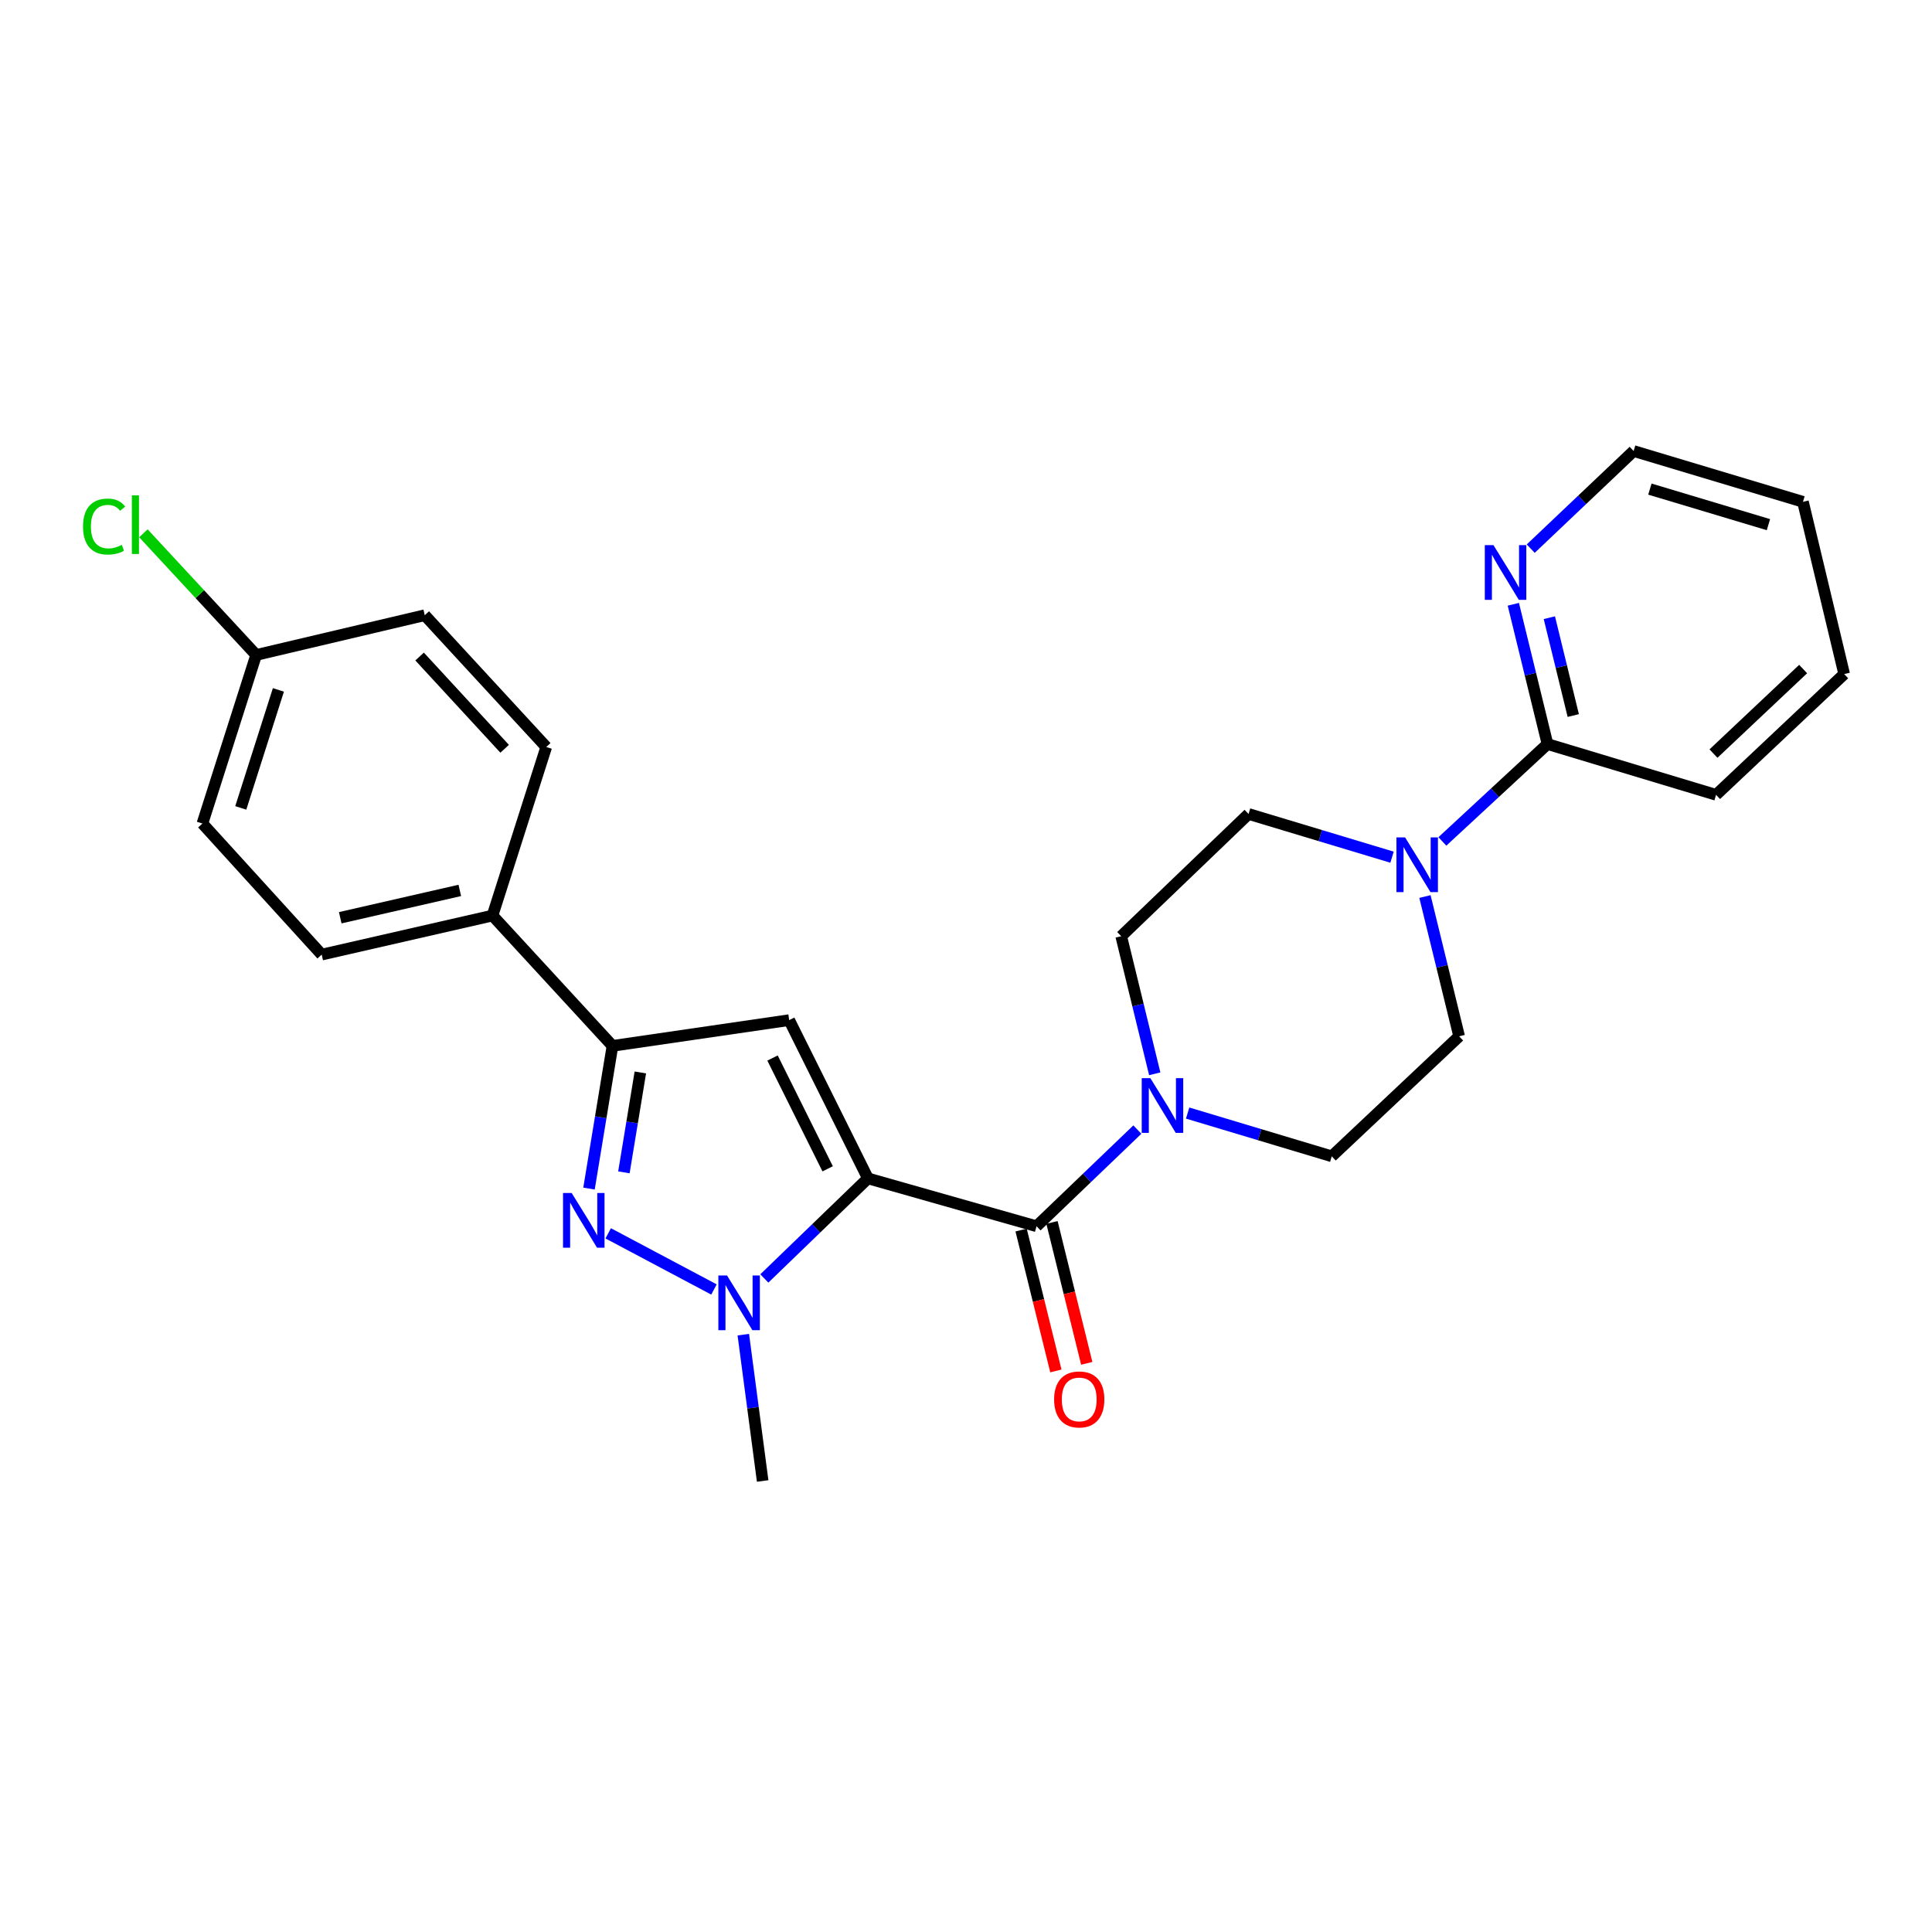 <?xml version='1.0' encoding='iso-8859-1'?>
<svg version='1.1' baseProfile='full'
              xmlns='http://www.w3.org/2000/svg'
                      xmlns:rdkit='http://www.rdkit.org/xml'
                      xmlns:xlink='http://www.w3.org/1999/xlink'
                  xml:space='preserve'
width='1000px' height='1000px' viewBox='0 0 1000 1000'>
<!-- END OF HEADER -->
<rect style='opacity:1.0;fill:#FFFFFF;stroke:none' width='1000' height='1000' x='0' y='0'> </rect>
<path class='bond-0' d='M 449.246,609.93 L 422.433,635.828' style='fill:none;fill-rule:evenodd;stroke:#000000;stroke-width:6px;stroke-linecap:butt;stroke-linejoin:miter;stroke-opacity:1' />
<path class='bond-0' d='M 422.433,635.828 L 395.62,661.726' style='fill:none;fill-rule:evenodd;stroke:#0000FF;stroke-width:6px;stroke-linecap:butt;stroke-linejoin:miter;stroke-opacity:1' />
<path class='bond-1' d='M 449.246,609.93 L 408.479,528.011' style='fill:none;fill-rule:evenodd;stroke:#000000;stroke-width:6px;stroke-linecap:butt;stroke-linejoin:miter;stroke-opacity:1' />
<path class='bond-1' d='M 428.394,604.976 L 399.857,547.632' style='fill:none;fill-rule:evenodd;stroke:#000000;stroke-width:6px;stroke-linecap:butt;stroke-linejoin:miter;stroke-opacity:1' />
<path class='bond-3' d='M 449.246,609.93 L 536.516,634.704' style='fill:none;fill-rule:evenodd;stroke:#000000;stroke-width:6px;stroke-linecap:butt;stroke-linejoin:miter;stroke-opacity:1' />
<path class='bond-2' d='M 369.546,667.429 L 314.808,638.372' style='fill:none;fill-rule:evenodd;stroke:#0000FF;stroke-width:6px;stroke-linecap:butt;stroke-linejoin:miter;stroke-opacity:1' />
<path class='bond-17' d='M 384.741,690.823 L 389.747,728.689' style='fill:none;fill-rule:evenodd;stroke:#0000FF;stroke-width:6px;stroke-linecap:butt;stroke-linejoin:miter;stroke-opacity:1' />
<path class='bond-17' d='M 389.747,728.689 L 394.752,766.554' style='fill:none;fill-rule:evenodd;stroke:#000000;stroke-width:6px;stroke-linecap:butt;stroke-linejoin:miter;stroke-opacity:1' />
<path class='bond-4' d='M 408.479,528.011 L 317.021,541.344' style='fill:none;fill-rule:evenodd;stroke:#000000;stroke-width:6px;stroke-linecap:butt;stroke-linejoin:miter;stroke-opacity:1' />
<path class='bond-26' d='M 304.867,615.21 L 310.944,578.277' style='fill:none;fill-rule:evenodd;stroke:#0000FF;stroke-width:6px;stroke-linecap:butt;stroke-linejoin:miter;stroke-opacity:1' />
<path class='bond-26' d='M 310.944,578.277 L 317.021,541.344' style='fill:none;fill-rule:evenodd;stroke:#000000;stroke-width:6px;stroke-linecap:butt;stroke-linejoin:miter;stroke-opacity:1' />
<path class='bond-26' d='M 322.932,606.803 L 327.186,580.95' style='fill:none;fill-rule:evenodd;stroke:#0000FF;stroke-width:6px;stroke-linecap:butt;stroke-linejoin:miter;stroke-opacity:1' />
<path class='bond-26' d='M 327.186,580.95 L 331.44,555.096' style='fill:none;fill-rule:evenodd;stroke:#000000;stroke-width:6px;stroke-linecap:butt;stroke-linejoin:miter;stroke-opacity:1' />
<path class='bond-5' d='M 536.516,634.704 L 562.605,609.687' style='fill:none;fill-rule:evenodd;stroke:#000000;stroke-width:6px;stroke-linecap:butt;stroke-linejoin:miter;stroke-opacity:1' />
<path class='bond-5' d='M 562.605,609.687 L 588.694,584.671' style='fill:none;fill-rule:evenodd;stroke:#0000FF;stroke-width:6px;stroke-linecap:butt;stroke-linejoin:miter;stroke-opacity:1' />
<path class='bond-10' d='M 528.525,636.675 L 537.521,673.14' style='fill:none;fill-rule:evenodd;stroke:#000000;stroke-width:6px;stroke-linecap:butt;stroke-linejoin:miter;stroke-opacity:1' />
<path class='bond-10' d='M 537.521,673.14 L 546.517,709.605' style='fill:none;fill-rule:evenodd;stroke:#FF0000;stroke-width:6px;stroke-linecap:butt;stroke-linejoin:miter;stroke-opacity:1' />
<path class='bond-10' d='M 544.507,632.732 L 553.503,669.197' style='fill:none;fill-rule:evenodd;stroke:#000000;stroke-width:6px;stroke-linecap:butt;stroke-linejoin:miter;stroke-opacity:1' />
<path class='bond-10' d='M 553.503,669.197 L 562.499,705.662' style='fill:none;fill-rule:evenodd;stroke:#FF0000;stroke-width:6px;stroke-linecap:butt;stroke-linejoin:miter;stroke-opacity:1' />
<path class='bond-8' d='M 317.021,541.344 L 254.918,473.891' style='fill:none;fill-rule:evenodd;stroke:#000000;stroke-width:6px;stroke-linecap:butt;stroke-linejoin:miter;stroke-opacity:1' />
<path class='bond-11' d='M 614.718,576.118 L 652.018,587.313' style='fill:none;fill-rule:evenodd;stroke:#0000FF;stroke-width:6px;stroke-linecap:butt;stroke-linejoin:miter;stroke-opacity:1' />
<path class='bond-11' d='M 652.018,587.313 L 689.317,598.508' style='fill:none;fill-rule:evenodd;stroke:#000000;stroke-width:6px;stroke-linecap:butt;stroke-linejoin:miter;stroke-opacity:1' />
<path class='bond-12' d='M 597.691,555.793 L 589.014,520.187' style='fill:none;fill-rule:evenodd;stroke:#0000FF;stroke-width:6px;stroke-linecap:butt;stroke-linejoin:miter;stroke-opacity:1' />
<path class='bond-12' d='M 589.014,520.187 L 580.338,484.582' style='fill:none;fill-rule:evenodd;stroke:#000000;stroke-width:6px;stroke-linecap:butt;stroke-linejoin:miter;stroke-opacity:1' />
<path class='bond-6' d='M 720.514,443.678 L 683.384,432.493' style='fill:none;fill-rule:evenodd;stroke:#0000FF;stroke-width:6px;stroke-linecap:butt;stroke-linejoin:miter;stroke-opacity:1' />
<path class='bond-6' d='M 683.384,432.493 L 646.254,421.309' style='fill:none;fill-rule:evenodd;stroke:#000000;stroke-width:6px;stroke-linecap:butt;stroke-linejoin:miter;stroke-opacity:1' />
<path class='bond-7' d='M 746.571,435.523 L 773.778,410.323' style='fill:none;fill-rule:evenodd;stroke:#0000FF;stroke-width:6px;stroke-linecap:butt;stroke-linejoin:miter;stroke-opacity:1' />
<path class='bond-7' d='M 773.778,410.323 L 800.985,385.122' style='fill:none;fill-rule:evenodd;stroke:#000000;stroke-width:6px;stroke-linecap:butt;stroke-linejoin:miter;stroke-opacity:1' />
<path class='bond-27' d='M 737.555,464.045 L 746.403,500.216' style='fill:none;fill-rule:evenodd;stroke:#0000FF;stroke-width:6px;stroke-linecap:butt;stroke-linejoin:miter;stroke-opacity:1' />
<path class='bond-27' d='M 746.403,500.216 L 755.252,536.387' style='fill:none;fill-rule:evenodd;stroke:#000000;stroke-width:6px;stroke-linecap:butt;stroke-linejoin:miter;stroke-opacity:1' />
<path class='bond-9' d='M 800.985,385.122 L 792.14,348.947' style='fill:none;fill-rule:evenodd;stroke:#000000;stroke-width:6px;stroke-linecap:butt;stroke-linejoin:miter;stroke-opacity:1' />
<path class='bond-9' d='M 792.14,348.947 L 783.296,312.771' style='fill:none;fill-rule:evenodd;stroke:#0000FF;stroke-width:6px;stroke-linecap:butt;stroke-linejoin:miter;stroke-opacity:1' />
<path class='bond-9' d='M 814.321,370.36 L 808.13,345.037' style='fill:none;fill-rule:evenodd;stroke:#000000;stroke-width:6px;stroke-linecap:butt;stroke-linejoin:miter;stroke-opacity:1' />
<path class='bond-9' d='M 808.13,345.037 L 801.939,319.714' style='fill:none;fill-rule:evenodd;stroke:#0000FF;stroke-width:6px;stroke-linecap:butt;stroke-linejoin:miter;stroke-opacity:1' />
<path class='bond-22' d='M 800.985,385.122 L 888.236,411.405' style='fill:none;fill-rule:evenodd;stroke:#000000;stroke-width:6px;stroke-linecap:butt;stroke-linejoin:miter;stroke-opacity:1' />
<path class='bond-15' d='M 254.918,473.891 L 166.515,494.102' style='fill:none;fill-rule:evenodd;stroke:#000000;stroke-width:6px;stroke-linecap:butt;stroke-linejoin:miter;stroke-opacity:1' />
<path class='bond-15' d='M 237.989,460.876 L 176.107,475.023' style='fill:none;fill-rule:evenodd;stroke:#000000;stroke-width:6px;stroke-linecap:butt;stroke-linejoin:miter;stroke-opacity:1' />
<path class='bond-16' d='M 254.918,473.891 L 282.737,386.64' style='fill:none;fill-rule:evenodd;stroke:#000000;stroke-width:6px;stroke-linecap:butt;stroke-linejoin:miter;stroke-opacity:1' />
<path class='bond-23' d='M 792.299,283.972 L 818.933,258.709' style='fill:none;fill-rule:evenodd;stroke:#0000FF;stroke-width:6px;stroke-linecap:butt;stroke-linejoin:miter;stroke-opacity:1' />
<path class='bond-23' d='M 818.933,258.709 L 845.566,233.446' style='fill:none;fill-rule:evenodd;stroke:#000000;stroke-width:6px;stroke-linecap:butt;stroke-linejoin:miter;stroke-opacity:1' />
<path class='bond-14' d='M 689.317,598.508 L 755.252,536.387' style='fill:none;fill-rule:evenodd;stroke:#000000;stroke-width:6px;stroke-linecap:butt;stroke-linejoin:miter;stroke-opacity:1' />
<path class='bond-13' d='M 580.338,484.582 L 646.254,421.309' style='fill:none;fill-rule:evenodd;stroke:#000000;stroke-width:6px;stroke-linecap:butt;stroke-linejoin:miter;stroke-opacity:1' />
<path class='bond-20' d='M 166.515,494.102 L 104.769,426.256' style='fill:none;fill-rule:evenodd;stroke:#000000;stroke-width:6px;stroke-linecap:butt;stroke-linejoin:miter;stroke-opacity:1' />
<path class='bond-19' d='M 282.737,386.64 L 219.857,318.429' style='fill:none;fill-rule:evenodd;stroke:#000000;stroke-width:6px;stroke-linecap:butt;stroke-linejoin:miter;stroke-opacity:1' />
<path class='bond-19' d='M 261.202,387.566 L 217.186,339.817' style='fill:none;fill-rule:evenodd;stroke:#000000;stroke-width:6px;stroke-linecap:butt;stroke-linejoin:miter;stroke-opacity:1' />
<path class='bond-18' d='M 132.587,339.005 L 219.857,318.429' style='fill:none;fill-rule:evenodd;stroke:#000000;stroke-width:6px;stroke-linecap:butt;stroke-linejoin:miter;stroke-opacity:1' />
<path class='bond-21' d='M 132.587,339.005 L 103.409,307.516' style='fill:none;fill-rule:evenodd;stroke:#000000;stroke-width:6px;stroke-linecap:butt;stroke-linejoin:miter;stroke-opacity:1' />
<path class='bond-21' d='M 103.409,307.516 L 74.23,276.028' style='fill:none;fill-rule:evenodd;stroke:#00CC00;stroke-width:6px;stroke-linecap:butt;stroke-linejoin:miter;stroke-opacity:1' />
<path class='bond-28' d='M 132.587,339.005 L 104.769,426.256' style='fill:none;fill-rule:evenodd;stroke:#000000;stroke-width:6px;stroke-linecap:butt;stroke-linejoin:miter;stroke-opacity:1' />
<path class='bond-28' d='M 144.098,357.093 L 124.624,418.168' style='fill:none;fill-rule:evenodd;stroke:#000000;stroke-width:6px;stroke-linecap:butt;stroke-linejoin:miter;stroke-opacity:1' />
<path class='bond-24' d='M 888.236,411.405 L 954.545,348.9' style='fill:none;fill-rule:evenodd;stroke:#000000;stroke-width:6px;stroke-linecap:butt;stroke-linejoin:miter;stroke-opacity:1' />
<path class='bond-24' d='M 886.892,390.051 L 933.308,346.297' style='fill:none;fill-rule:evenodd;stroke:#000000;stroke-width:6px;stroke-linecap:butt;stroke-linejoin:miter;stroke-opacity:1' />
<path class='bond-29' d='M 845.566,233.446 L 933.211,259.737' style='fill:none;fill-rule:evenodd;stroke:#000000;stroke-width:6px;stroke-linecap:butt;stroke-linejoin:miter;stroke-opacity:1' />
<path class='bond-29' d='M 853.983,253.156 L 915.334,271.56' style='fill:none;fill-rule:evenodd;stroke:#000000;stroke-width:6px;stroke-linecap:butt;stroke-linejoin:miter;stroke-opacity:1' />
<path class='bond-25' d='M 954.545,348.9 L 933.211,259.737' style='fill:none;fill-rule:evenodd;stroke:#000000;stroke-width:6px;stroke-linecap:butt;stroke-linejoin:miter;stroke-opacity:1' />
<path  class='atom-1' d='M 376.302 660.178
L 385.582 675.178
Q 386.502 676.658, 387.982 679.338
Q 389.462 682.018, 389.542 682.178
L 389.542 660.178
L 393.302 660.178
L 393.302 688.498
L 389.422 688.498
L 379.462 672.098
Q 378.302 670.178, 377.062 667.978
Q 375.862 665.778, 375.502 665.098
L 375.502 688.498
L 371.822 688.498
L 371.822 660.178
L 376.302 660.178
' fill='#0000FF'/>
<path  class='atom-3' d='M 295.9 617.499
L 305.18 632.499
Q 306.1 633.979, 307.58 636.659
Q 309.06 639.339, 309.14 639.499
L 309.14 617.499
L 312.9 617.499
L 312.9 645.819
L 309.02 645.819
L 299.06 629.419
Q 297.9 627.499, 296.66 625.299
Q 295.46 623.099, 295.1 622.419
L 295.1 645.819
L 291.42 645.819
L 291.42 617.499
L 295.9 617.499
' fill='#0000FF'/>
<path  class='atom-6' d='M 595.431 558.048
L 604.711 573.048
Q 605.631 574.528, 607.111 577.208
Q 608.591 579.888, 608.671 580.048
L 608.671 558.048
L 612.431 558.048
L 612.431 586.368
L 608.551 586.368
L 598.591 569.968
Q 597.431 568.048, 596.191 565.848
Q 594.991 563.648, 594.631 562.968
L 594.631 586.368
L 590.951 586.368
L 590.951 558.048
L 595.431 558.048
' fill='#0000FF'/>
<path  class='atom-7' d='M 727.273 433.44
L 736.553 448.44
Q 737.473 449.92, 738.953 452.6
Q 740.433 455.28, 740.513 455.44
L 740.513 433.44
L 744.273 433.44
L 744.273 461.76
L 740.393 461.76
L 730.433 445.36
Q 729.273 443.44, 728.033 441.24
Q 726.833 439.04, 726.473 438.36
L 726.473 461.76
L 722.793 461.76
L 722.793 433.44
L 727.273 433.44
' fill='#0000FF'/>
<path  class='atom-10' d='M 773.015 282.166
L 782.295 297.166
Q 783.215 298.646, 784.695 301.326
Q 786.175 304.006, 786.255 304.166
L 786.255 282.166
L 790.015 282.166
L 790.015 310.486
L 786.135 310.486
L 776.175 294.086
Q 775.015 292.166, 773.775 289.966
Q 772.575 287.766, 772.215 287.086
L 772.215 310.486
L 768.535 310.486
L 768.535 282.166
L 773.015 282.166
' fill='#0000FF'/>
<path  class='atom-11' d='M 545.61 724.339
Q 545.61 717.539, 548.97 713.739
Q 552.33 709.939, 558.61 709.939
Q 564.89 709.939, 568.25 713.739
Q 571.61 717.539, 571.61 724.339
Q 571.61 731.219, 568.21 735.139
Q 564.81 739.019, 558.61 739.019
Q 552.37 739.019, 548.97 735.139
Q 545.61 731.259, 545.61 724.339
M 558.61 735.819
Q 562.93 735.819, 565.25 732.939
Q 567.61 730.019, 567.61 724.339
Q 567.61 718.779, 565.25 715.979
Q 562.93 713.139, 558.61 713.139
Q 554.29 713.139, 551.93 715.939
Q 549.61 718.739, 549.61 724.339
Q 549.61 730.059, 551.93 732.939
Q 554.29 735.819, 558.61 735.819
' fill='#FF0000'/>
<path  class='atom-22' d='M 42.971 272.541
Q 42.971 265.501, 46.251 261.821
Q 49.571 258.101, 55.851 258.101
Q 61.691 258.101, 64.811 262.221
L 62.171 264.381
Q 59.891 261.381, 55.851 261.381
Q 51.571 261.381, 49.291 264.261
Q 47.051 267.101, 47.051 272.541
Q 47.051 278.141, 49.371 281.021
Q 51.731 283.901, 56.291 283.901
Q 59.411 283.901, 63.051 282.021
L 64.171 285.021
Q 62.691 285.981, 60.451 286.541
Q 58.211 287.101, 55.731 287.101
Q 49.571 287.101, 46.251 283.341
Q 42.971 279.581, 42.971 272.541
' fill='#00CC00'/>
<path  class='atom-22' d='M 68.251 256.381
L 71.931 256.381
L 71.931 286.741
L 68.251 286.741
L 68.251 256.381
' fill='#00CC00'/>
</svg>
